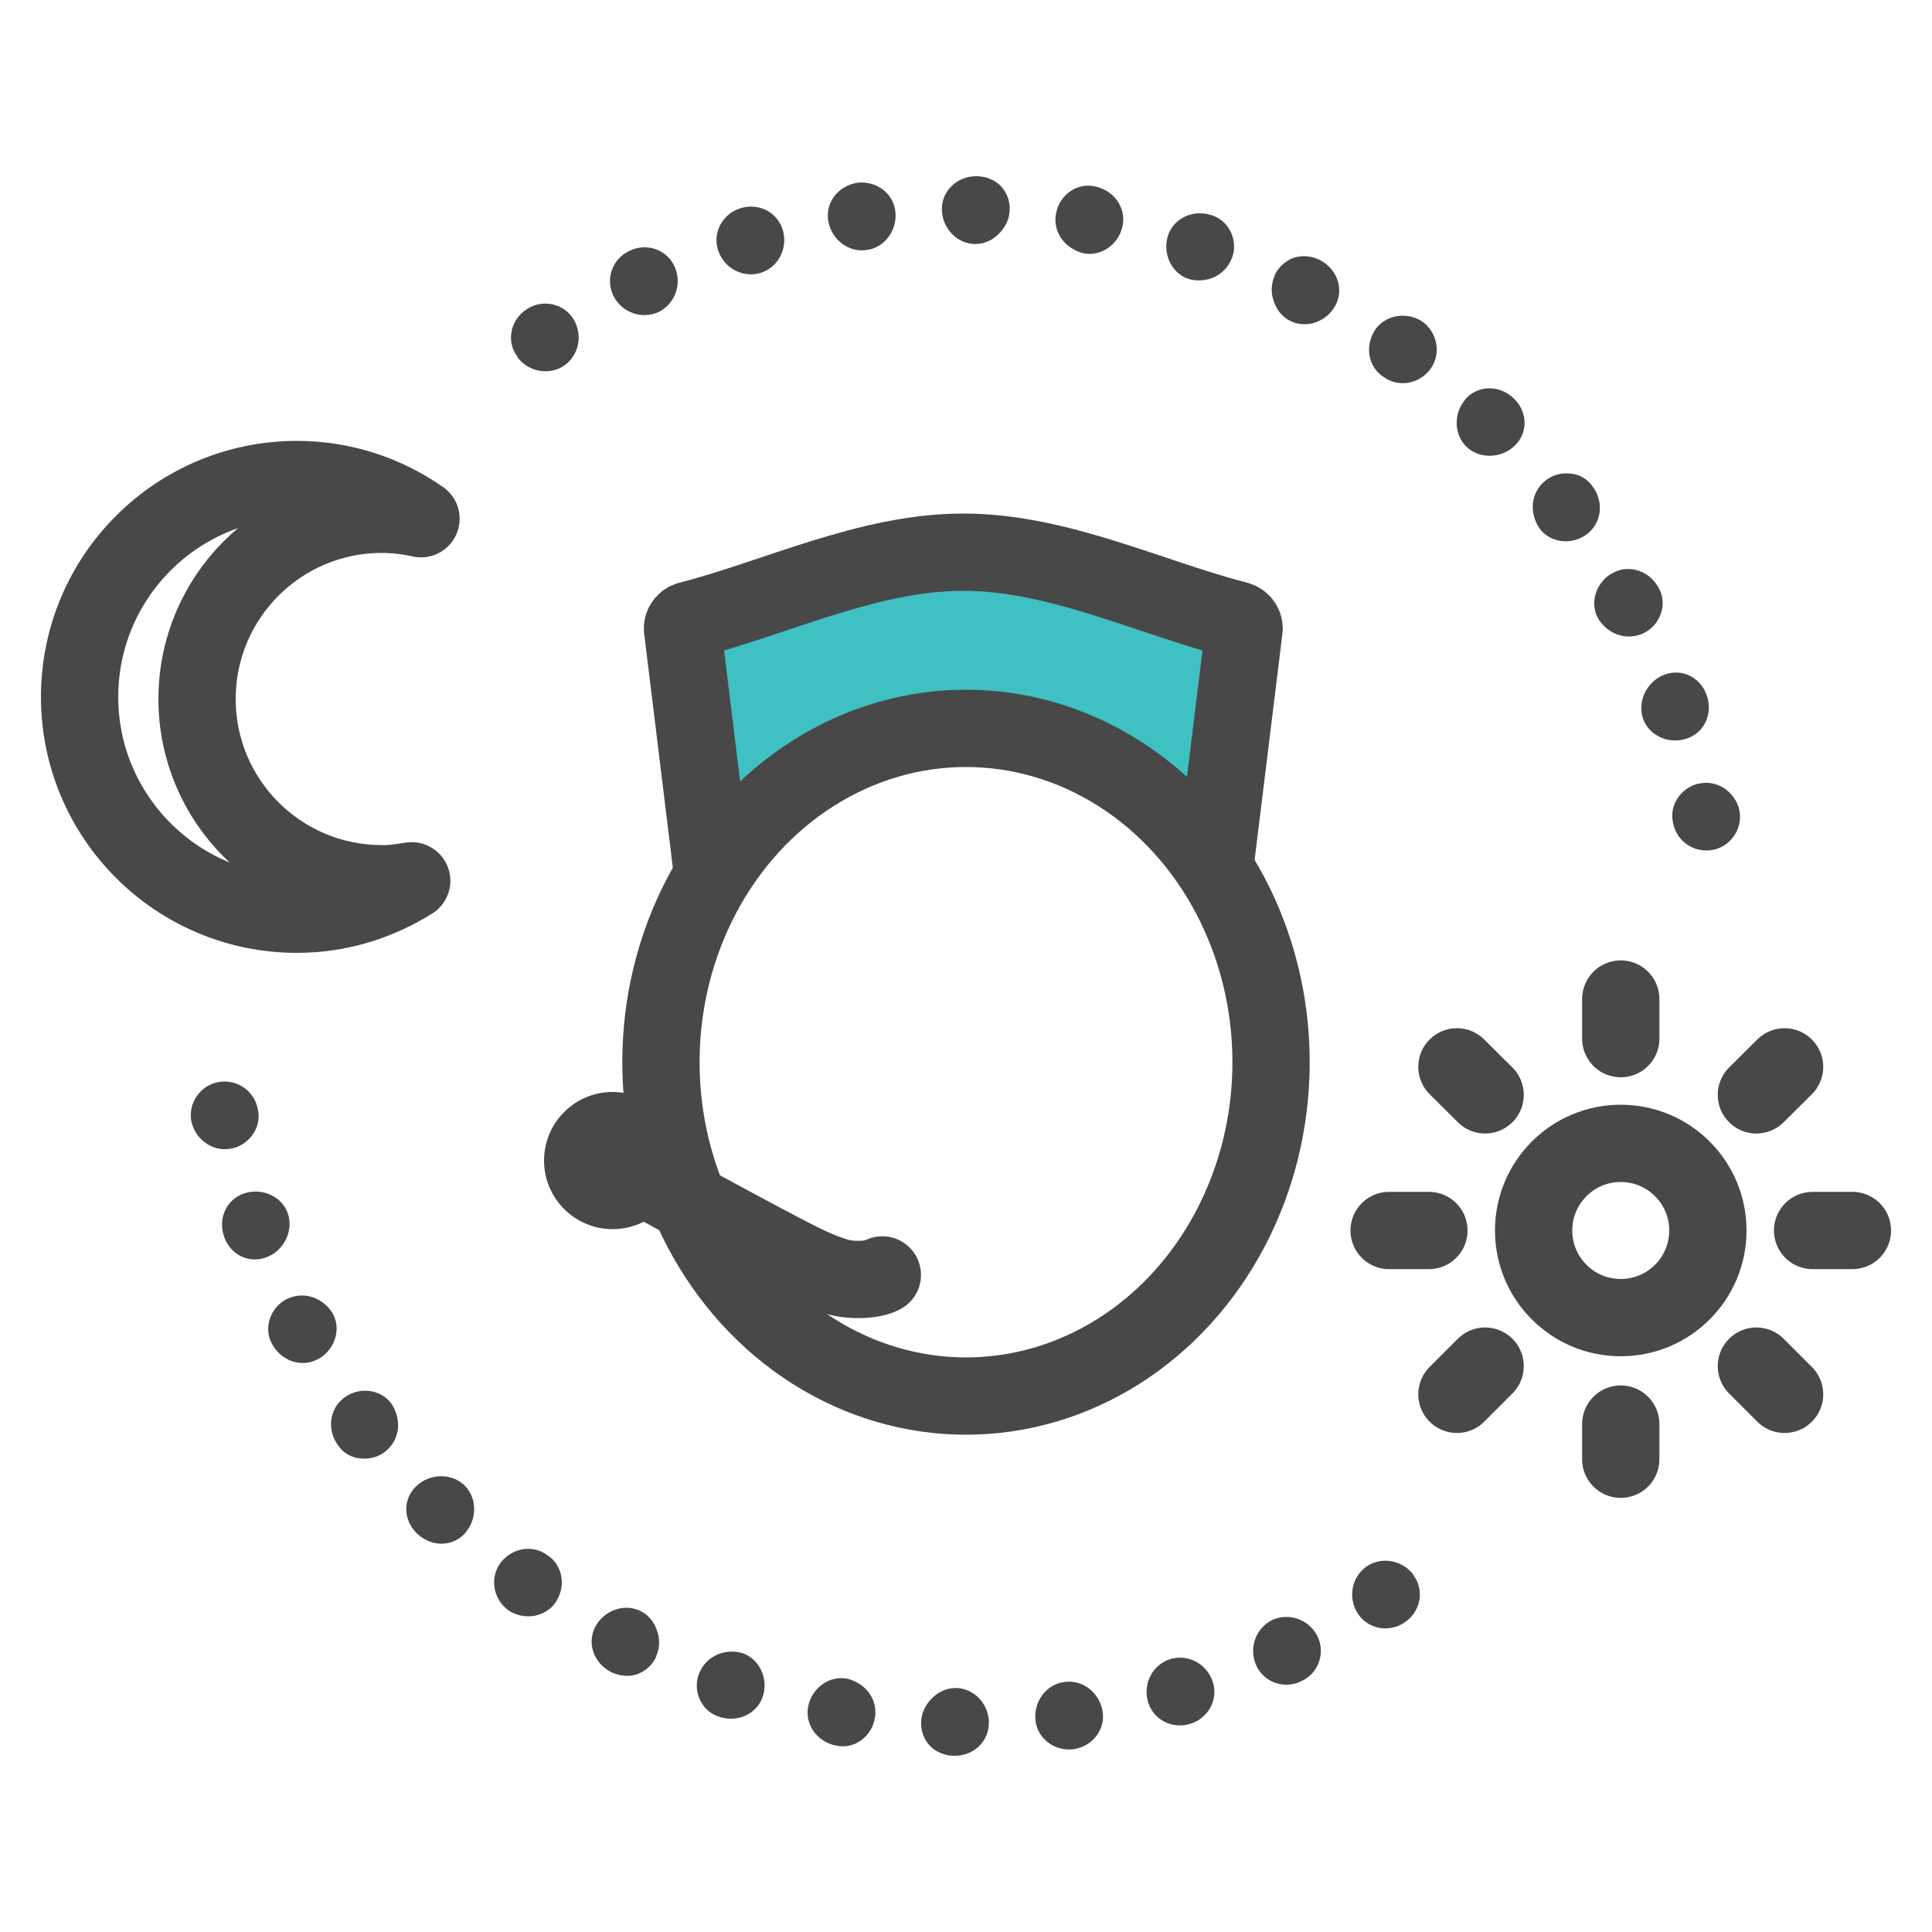 <?xml version="1.0" encoding="UTF-8"?>
<svg xmlns="http://www.w3.org/2000/svg" width="100" height="100" viewBox="0 0 100 100">
  <defs>
    <style>
      .cls-1, .cls-2 {
        stroke-miterlimit: 10;
      }

      .cls-1, .cls-2, .cls-3, .cls-4 {
        fill: none;
        stroke: #484849;
        stroke-width: 4px;
      }

      .cls-1, .cls-3 {
        stroke-linecap: round;
      }

      .cls-3, .cls-4 {
        stroke-linejoin: round;
      }

      .cls-5 {
        fill: #48484a;
      }

      .cls-5, .cls-6, .cls-7 {
        stroke-width: 0px;
      }

      .cls-6 {
        fill: #484849;
      }

      .cls-7 {
        fill: #3fc0c2;
      }
    </style>
  </defs>
  <g id="Turquoise">
    <path class="cls-7" d="m36.74,44.08l-1.47-11.78,14.59-4.11,14.52,4.47-1.46,11.88s-4.48-6.84-12.92-6.84-12.9,6.43-12.9,6.43"/>
  </g>
  <g id="GRAY">
    <g>
      <g>
        <path class="cls-5" d="m87.9,40.56c-.94.24-1.52,1.16-1.3,2.05.18.9,1.02,1.53,1.99,1.39.95-.14,1.64-1.08,1.44-2.07-.24-.99-1.2-1.6-2.13-1.36Z"/>
        <path class="cls-5" d="m86.08,34.95c-.87.37-1.33,1.37-1.04,2.24.3.87,1.3,1.34,2.23,1.05.93-.28,1.41-1.29,1.07-2.25-.33-.97-1.35-1.43-2.26-1.04Z"/>
        <path class="cls-5" d="m83.39,29.7c-.82.51-1.12,1.56-.65,2.35.49.77,1.45,1.14,2.34.72.85-.41,1.28-1.53.74-2.4-.51-.88-1.6-1.18-2.42-.67Z"/>
        <path class="cls-5" d="m79.96,24.9c-.37.31-.58.74-.62,1.17-.03.42.07.87.33,1.26.53.75,1.62.91,2.41.36.8-.55.97-1.66.37-2.49-.28-.42-.72-.66-1.19-.69-.46-.05-.93.08-1.3.39Z"/>
        <path class="cls-5" d="m75.86,20.66c-.64.73-.61,1.84.05,2.47.66.63,1.78.61,2.47-.04.73-.68.7-1.78-.04-2.48-.74-.7-1.85-.68-2.49.05Z"/>
        <path class="cls-5" d="m71.15,17.12c-.52.82-.32,1.88.45,2.38.73.55,1.79.41,2.4-.35.6-.75.45-1.89-.37-2.5-.85-.56-1.97-.34-2.49.47Z"/>
        <path class="cls-5" d="m65.98,14.27c-.2.44-.2.91-.05,1.32.14.43.42.8.83,1.01.81.42,1.86.09,2.34-.75.48-.84.14-1.9-.76-2.38-.45-.23-.94-.27-1.37-.13-.43.15-.8.48-1,.92Z"/>
        <path class="cls-5" d="m60.43,12.28c-.25.93.26,1.91,1.13,2.17.89.23,1.84-.17,2.2-1.08.35-.89-.12-1.98-1.11-2.25-.98-.29-1.97.23-2.22,1.16Z"/>
        <path class="cls-5" d="m54.64,11.14c-.11.99.55,1.75,1.45,1.97.9.18,1.8-.45,2.01-1.39.21-.95-.43-1.87-1.43-2.07-1-.23-1.92.55-2.02,1.49Z"/>
        <path class="cls-5" d="m48.75,10.88c.04.97.81,1.75,1.73,1.75.46,0,.89-.2,1.21-.52.32-.31.54-.71.57-1.2.03-.48-.14-.95-.46-1.28-.31-.32-.77-.51-1.27-.51-1.02,0-1.81.79-1.78,1.76Z"/>
        <path class="cls-5" d="m42.88,11.48c.18.94,1.06,1.6,1.97,1.46.91-.11,1.58-.98,1.5-1.94-.08-.97-.97-1.66-1.98-1.54-1.01.16-1.68,1.06-1.49,2.02Z"/>
        <path class="cls-5" d="m37.18,12.99c.33.92,1.29,1.4,2.17,1.14.88-.26,1.42-1.2,1.19-2.14-.23-.95-1.21-1.51-2.19-1.22-.98.29-1.49,1.31-1.17,2.22Z"/>
        <path class="cls-5" d="m31.77,15.35c.46.86,1.48,1.18,2.32.8.82-.41,1.22-1.39.85-2.3-.36-.89-1.43-1.32-2.35-.87-.93.42-1.27,1.52-.82,2.37Z"/>
        <path class="cls-5" d="m26.78,18.49c.58.77,1.65.95,2.41.44.76-.52,1-1.56.5-2.4-.49-.82-1.61-1.08-2.45-.51-.85.57-1.04,1.69-.45,2.46Z"/>
      </g>
      <g>
        <path class="cls-5" d="m12.04,59.44c.94-.24,1.52-1.16,1.3-2.05-.18-.9-1.02-1.53-1.99-1.39-.95.14-1.64,1.08-1.44,2.07.24.99,1.2,1.6,2.13,1.36Z"/>
        <path class="cls-5" d="m13.86,65.05c.87-.37,1.33-1.37,1.04-2.24-.3-.87-1.3-1.34-2.23-1.05s-1.41,1.29-1.07,2.25c.33.97,1.35,1.43,2.26,1.04Z"/>
        <path class="cls-5" d="m16.55,70.3c.82-.51,1.12-1.56.65-2.35-.49-.77-1.45-1.14-2.34-.72-.85.41-1.28,1.53-.74,2.4.51.88,1.6,1.18,2.42.67Z"/>
        <path class="cls-5" d="m19.98,75.1c.37-.31.58-.74.62-1.17.03-.42-.07-.87-.33-1.26-.53-.75-1.62-.91-2.41-.36s-.97,1.66-.37,2.49c.28.42.72.66,1.19.69.46.05.93-.08,1.3-.39Z"/>
        <path class="cls-5" d="m24.08,79.34c.64-.73.61-1.84-.05-2.47s-1.78-.61-2.47.04c-.73.68-.7,1.78.04,2.48.74.7,1.85.68,2.49-.05Z"/>
        <path class="cls-5" d="m28.79,82.88c.52-.82.32-1.88-.45-2.38-.73-.55-1.79-.41-2.4.35-.6.75-.45,1.89.37,2.5.85.56,1.97.34,2.49-.47Z"/>
        <path class="cls-5" d="m33.96,85.73c.2-.44.2-.91.05-1.32-.14-.43-.42-.8-.83-1.01-.81-.42-1.86-.09-2.34.75s-.14,1.9.76,2.38c.45.23.94.27,1.37.13.43-.15.8-.48,1-.92Z"/>
        <path class="cls-5" d="m39.51,87.72c.25-.93-.26-1.91-1.13-2.17-.89-.23-1.84.17-2.2,1.08-.35.89.12,1.98,1.11,2.25.98.29,1.97-.23,2.22-1.16Z"/>
        <path class="cls-5" d="m45.3,88.86c.11-.99-.55-1.75-1.45-1.97-.9-.18-1.8.45-2.01,1.39-.21.95.43,1.87,1.43,2.07,1,.23,1.92-.55,2.02-1.49Z"/>
        <path class="cls-5" d="m51.19,89.12c-.04-.97-.81-1.75-1.73-1.75-.46,0-.89.2-1.21.52-.32.31-.54.71-.57,1.2-.03.48.14.95.46,1.28.31.32.77.51,1.27.51,1.02,0,1.81-.79,1.77-1.76Z"/>
        <path class="cls-5" d="m57.06,88.52c-.18-.94-1.06-1.6-1.97-1.46-.91.11-1.58.98-1.5,1.94.08.97.97,1.66,1.98,1.54,1.01-.16,1.68-1.06,1.49-2.02Z"/>
        <path class="cls-5" d="m62.76,87.01c-.33-.92-1.29-1.4-2.17-1.14-.88.26-1.42,1.2-1.19,2.14.23.95,1.21,1.51,2.19,1.22.98-.29,1.49-1.31,1.17-2.22Z"/>
        <path class="cls-5" d="m68.17,84.65c-.46-.86-1.48-1.18-2.32-.8-.82.41-1.22,1.39-.85,2.3.36.89,1.43,1.32,2.35.87.93-.42,1.27-1.52.82-2.37Z"/>
        <path class="cls-5" d="m73.16,81.51c-.58-.77-1.65-.95-2.41-.44-.76.52-1,1.56-.5,2.4.49.82,1.61,1.08,2.45.51.85-.57,1.04-1.69.45-2.46Z"/>
      </g>
    </g>
    <path class="cls-4" d="m19.76,45.74c-5.28,0-9.56-4.28-9.56-9.56s4.28-9.56,9.56-9.56c.7,0,1.37.08,2.03.23-1.82-1.27-4.03-2.03-6.42-2.03-6.21,0-11.25,5.04-11.25,11.25s5.04,11.25,11.25,11.25c2.19,0,4.21-.65,5.94-1.73-.51.08-1.02.16-1.55.16Z"/>
    <g>
      <circle class="cls-4" cx="83.89" cy="63.69" r="4.51"/>
      <line class="cls-3" x1="83.89" y1="53.76" x2="83.89" y2="51.71"/>
      <line class="cls-3" x1="90.91" y1="56.67" x2="92.37" y2="55.22"/>
      <line class="cls-3" x1="93.82" y1="63.69" x2="95.88" y2="63.69"/>
      <line class="cls-3" x1="90.91" y1="70.71" x2="92.37" y2="72.17"/>
      <line class="cls-3" x1="83.89" y1="73.71" x2="83.89" y2="75.53"/>
      <line class="cls-3" x1="76.87" y1="70.71" x2="75.41" y2="72.17"/>
      <line class="cls-3" x1="73.96" y1="63.69" x2="71.9" y2="63.69"/>
      <line class="cls-3" x1="76.87" y1="56.67" x2="75.41" y2="55.22"/>
    </g>
    <g>
      <path class="cls-2" d="m62.92,44.54l1.46-11.88c.07-.24-.08-.49-.32-.56-4.54-1.17-9.3-3.52-14.2-3.52s-9.66,2.35-14.2,3.52c-.24.06-.39.31-.32.56l1.51,12.32"/>
      <ellipse class="cls-2" cx="50" cy="54.98" rx="15.79" ry="17.28"/>
      <circle class="cls-6" cx="31.71" cy="60.07" r="3.55"/>
      <path class="cls-1" d="m45.67,65.99c-.44.26-1.58.33-2.39.08s-1.45-.56-1.77-.72c-2.39-1.18-9.8-5.28-9.8-5.28"/>
    </g>
  </g>
</svg>